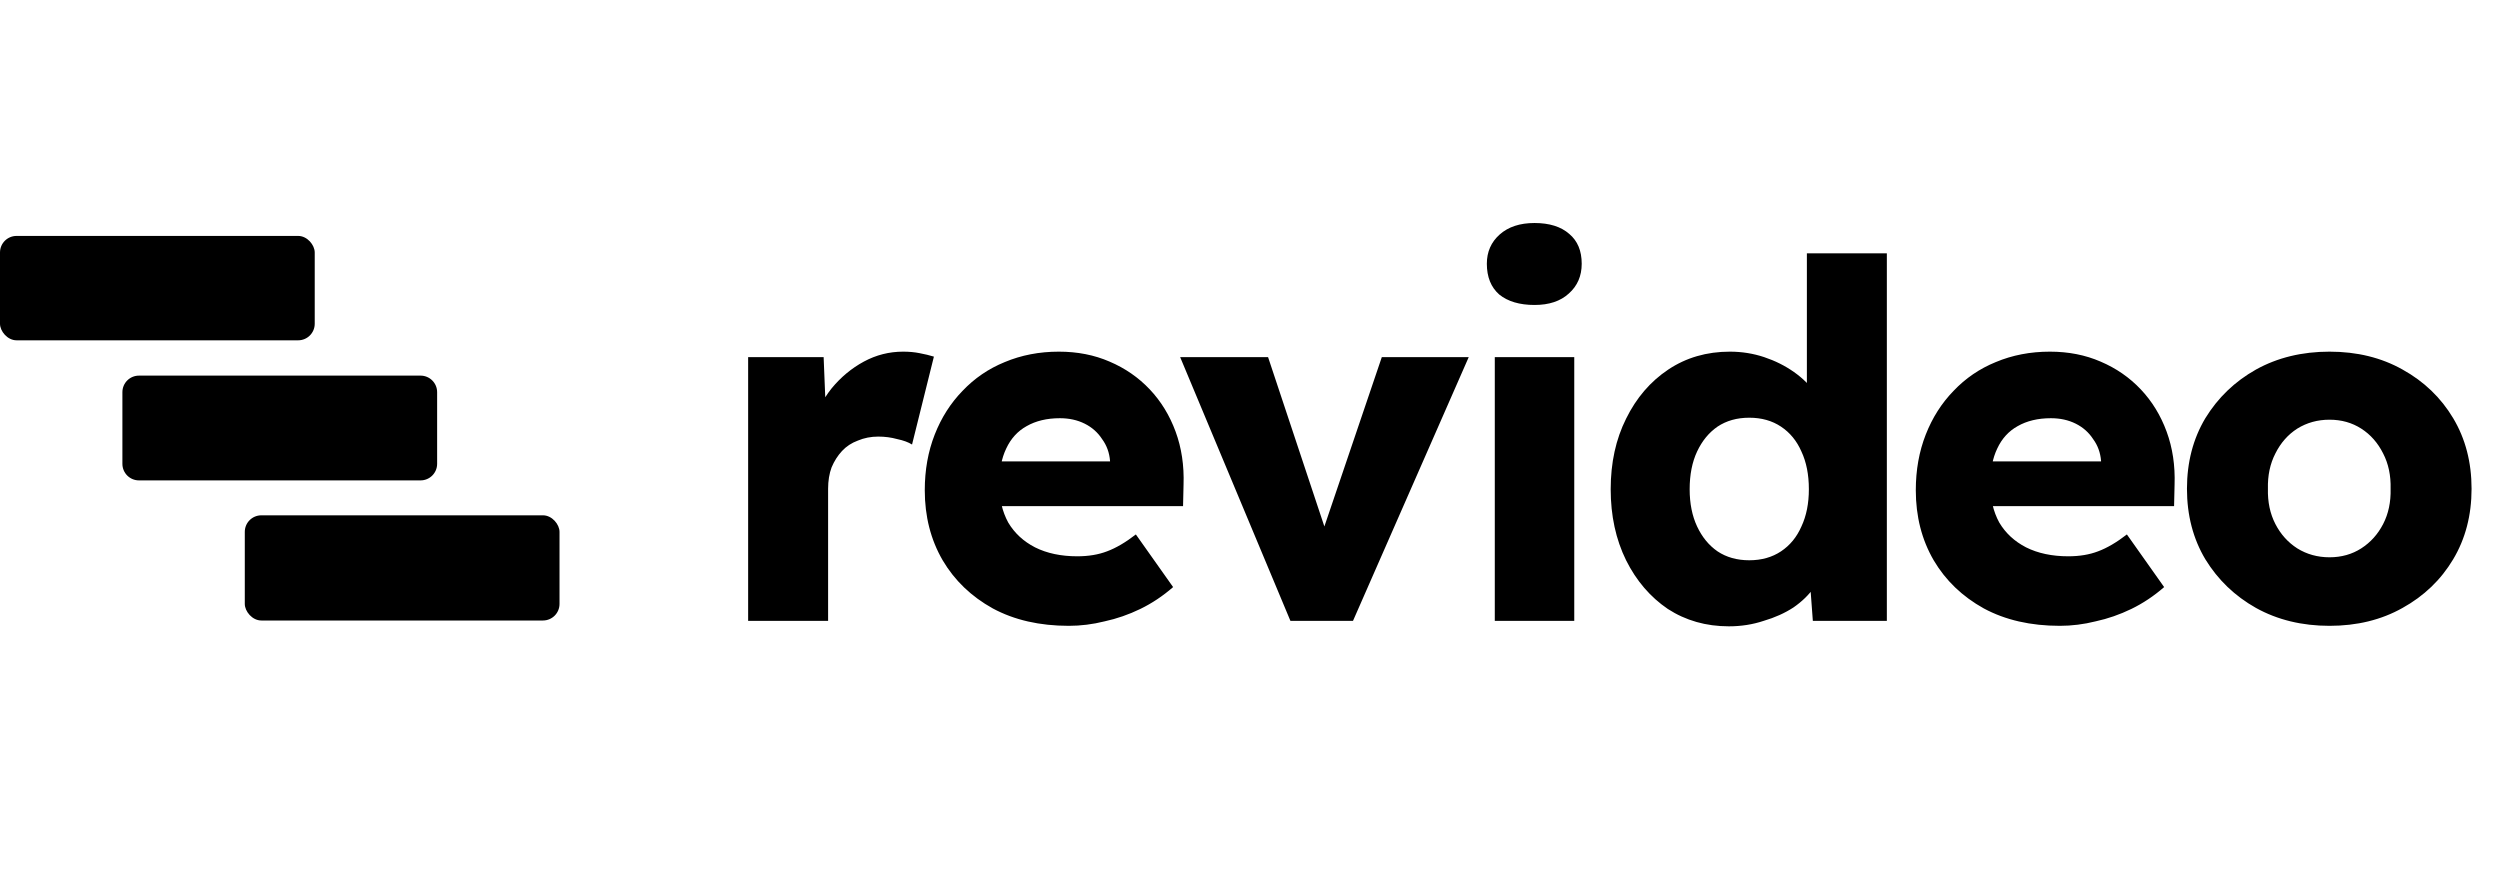 <svg class="h-9 lg:h-10 w-auto" viewBox="0 0 604 210" fill="none" xmlns="http://www.w3.org/2000/svg"><path d="M180.75 150V86.28H198.99L199.83 107.04L196.23 103.08C197.19 99.64 198.75 96.56 200.91 93.84C203.15 91.12 205.75 88.96 208.71 87.36C211.67 85.76 214.83 84.96 218.19 84.96C219.63 84.96 220.95 85.08 222.15 85.32C223.43 85.56 224.59 85.84 225.63 86.16L220.35 107.4C219.47 106.84 218.27 106.4 216.75 106.08C215.31 105.68 213.79 105.48 212.19 105.48C210.43 105.48 208.79 105.8 207.27 106.44C205.75 107 204.47 107.84 203.43 108.96C202.39 110.08 201.55 111.4 200.91 112.92C200.35 114.44 200.07 116.16 200.07 118.08V150H180.75ZM258.225 151.2C251.185 151.2 245.065 149.8 239.865 147C234.665 144.12 230.625 140.24 227.745 135.36C224.865 130.4 223.425 124.76 223.425 118.44C223.425 113.56 224.225 109.08 225.825 105C227.425 100.92 229.665 97.4 232.545 94.44C235.425 91.4 238.825 89.08 242.745 87.48C246.745 85.8 251.105 84.96 255.825 84.96C260.305 84.96 264.385 85.76 268.065 87.36C271.825 88.96 275.065 91.2 277.785 94.08C280.505 96.96 282.585 100.36 284.025 104.28C285.465 108.2 286.105 112.48 285.945 117.12L285.825 122.28H235.065L232.305 111.48H270.225L268.185 113.76V111.36C268.025 109.36 267.385 107.6 266.265 106.08C265.225 104.48 263.825 103.24 262.065 102.36C260.305 101.48 258.305 101.04 256.065 101.04C252.945 101.04 250.265 101.68 248.025 102.96C245.865 104.16 244.225 105.96 243.105 108.36C241.985 110.68 241.425 113.56 241.425 117C241.425 120.52 242.145 123.6 243.585 126.24C245.105 128.8 247.265 130.8 250.065 132.24C252.945 133.68 256.345 134.4 260.265 134.4C262.985 134.4 265.385 134 267.465 133.2C269.625 132.4 271.945 131.04 274.425 129.12L283.425 141.84C280.945 144 278.305 145.76 275.505 147.12C272.705 148.48 269.825 149.48 266.865 150.12C263.985 150.84 261.105 151.2 258.225 151.2ZM311.765 150L285.125 86.28H306.365L322.205 133.92L317.525 134.4L333.845 86.28H354.845L326.885 150H311.765ZM361.141 150V86.28H380.341V150H361.141ZM370.741 73.68C367.141 73.68 364.301 72.84 362.221 71.16C360.221 69.4 359.221 66.92 359.221 63.72C359.221 60.84 360.261 58.48 362.341 56.64C364.421 54.8 367.221 53.88 370.741 53.88C374.341 53.88 377.141 54.76 379.141 56.52C381.141 58.2 382.141 60.6 382.141 63.72C382.141 66.68 381.101 69.08 379.021 70.92C377.021 72.76 374.261 73.68 370.741 73.68ZM417.702 151.32C412.182 151.32 407.262 149.92 402.942 147.12C398.702 144.24 395.342 140.32 392.862 135.36C390.382 130.32 389.142 124.6 389.142 118.2C389.142 111.8 390.382 106.12 392.862 101.16C395.342 96.12 398.742 92.16 403.062 89.28C407.382 86.4 412.342 84.96 417.942 84.96C420.822 84.96 423.582 85.4 426.222 86.28C428.862 87.16 431.262 88.36 433.422 89.88C435.582 91.4 437.342 93.16 438.702 95.16C440.062 97.08 440.862 99.08 441.102 101.16L436.542 102.24V61.2H455.862V150H437.982L436.902 135.48L440.742 136.08C440.502 138.08 439.702 140 438.342 141.84C437.062 143.68 435.382 145.32 433.302 146.76C431.222 148.12 428.822 149.2 426.102 150C423.462 150.88 420.662 151.32 417.702 151.32ZM422.622 135.36C425.582 135.36 428.142 134.64 430.302 133.2C432.462 131.76 434.102 129.76 435.222 127.2C436.422 124.64 437.022 121.64 437.022 118.2C437.022 114.68 436.422 111.64 435.222 109.08C434.102 106.52 432.462 104.52 430.302 103.08C428.142 101.64 425.582 100.92 422.622 100.92C419.662 100.92 417.102 101.64 414.942 103.08C412.862 104.52 411.222 106.52 410.022 109.08C408.822 111.64 408.222 114.68 408.222 118.2C408.222 121.64 408.822 124.64 410.022 127.2C411.222 129.76 412.862 131.76 414.942 133.2C417.102 134.64 419.662 135.36 422.622 135.36ZM497.657 151.2C490.617 151.2 484.497 149.8 479.297 147C474.097 144.12 470.057 140.24 467.177 135.36C464.297 130.4 462.857 124.76 462.857 118.44C462.857 113.56 463.657 109.08 465.257 105C466.857 100.92 469.097 97.4 471.977 94.44C474.857 91.4 478.257 89.08 482.177 87.48C486.177 85.8 490.537 84.96 495.257 84.96C499.737 84.96 503.817 85.76 507.497 87.36C511.257 88.96 514.497 91.2 517.217 94.08C519.937 96.96 522.017 100.36 523.457 104.28C524.897 108.2 525.537 112.48 525.377 117.12L525.257 122.28H474.497L471.737 111.48H509.657L507.617 113.76V111.36C507.457 109.36 506.817 107.6 505.697 106.08C504.657 104.48 503.257 103.24 501.497 102.36C499.737 101.48 497.737 101.04 495.497 101.04C492.377 101.04 489.697 101.68 487.457 102.96C485.297 104.16 483.657 105.96 482.537 108.36C481.417 110.68 480.857 113.56 480.857 117C480.857 120.52 481.577 123.6 483.017 126.24C484.537 128.8 486.697 130.8 489.497 132.24C492.377 133.68 495.777 134.4 499.697 134.4C502.417 134.4 504.817 134 506.897 133.2C509.057 132.4 511.377 131.04 513.857 129.12L522.857 141.84C520.377 144 517.737 145.76 514.937 147.12C512.137 148.48 509.257 149.48 506.297 150.12C503.417 150.84 500.537 151.2 497.657 151.2ZM562.81 151.2C556.17 151.2 550.25 149.76 545.05 146.88C539.93 144 535.85 140.08 532.81 135.12C529.85 130.16 528.37 124.48 528.37 118.08C528.37 111.68 529.85 106 532.81 101.04C535.85 96.08 539.93 92.16 545.05 89.28C550.25 86.4 556.17 84.96 562.81 84.96C569.45 84.96 575.33 86.4 580.45 89.28C585.65 92.16 589.73 96.08 592.69 101.04C595.65 106 597.13 111.68 597.13 118.08C597.13 124.48 595.65 130.16 592.69 135.12C589.73 140.08 585.65 144 580.45 146.88C575.33 149.76 569.45 151.2 562.81 151.2ZM562.81 134.64C565.69 134.64 568.25 133.92 570.49 132.48C572.73 131.04 574.49 129.08 575.77 126.6C577.05 124.12 577.65 121.28 577.57 118.08C577.65 114.88 577.05 112.04 575.77 109.56C574.49 107 572.73 105 570.49 103.56C568.25 102.12 565.69 101.4 562.81 101.4C559.93 101.4 557.33 102.12 555.01 103.56C552.77 105 551.01 107 549.73 109.56C548.45 112.04 547.85 114.88 547.93 118.08C547.85 121.28 548.45 124.12 549.73 126.6C551.01 129.08 552.77 131.04 555.01 132.48C557.33 133.92 559.93 134.64 562.81 134.64Z" fill="rgb(0, 0, 0)"/><rect y="57" width="76.039" height="25.221" rx="4" fill="rgb(0, 0, 0)"/><path d="M29.571 94.75C29.571 92.541 31.362 90.75 33.571 90.75H101.61C103.819 90.75 105.61 92.541 105.61 94.75V112.063C105.61 114.272 103.819 116.062 101.61 116.062H33.571C31.362 116.062 29.571 114.272 29.571 112.062V94.75Z" fill="rgb(0, 0, 0)"/><rect x="59.142" y="124.5" width="76.039" height="25.413" rx="4" fill="rgb(0, 0, 0)"/></svg>